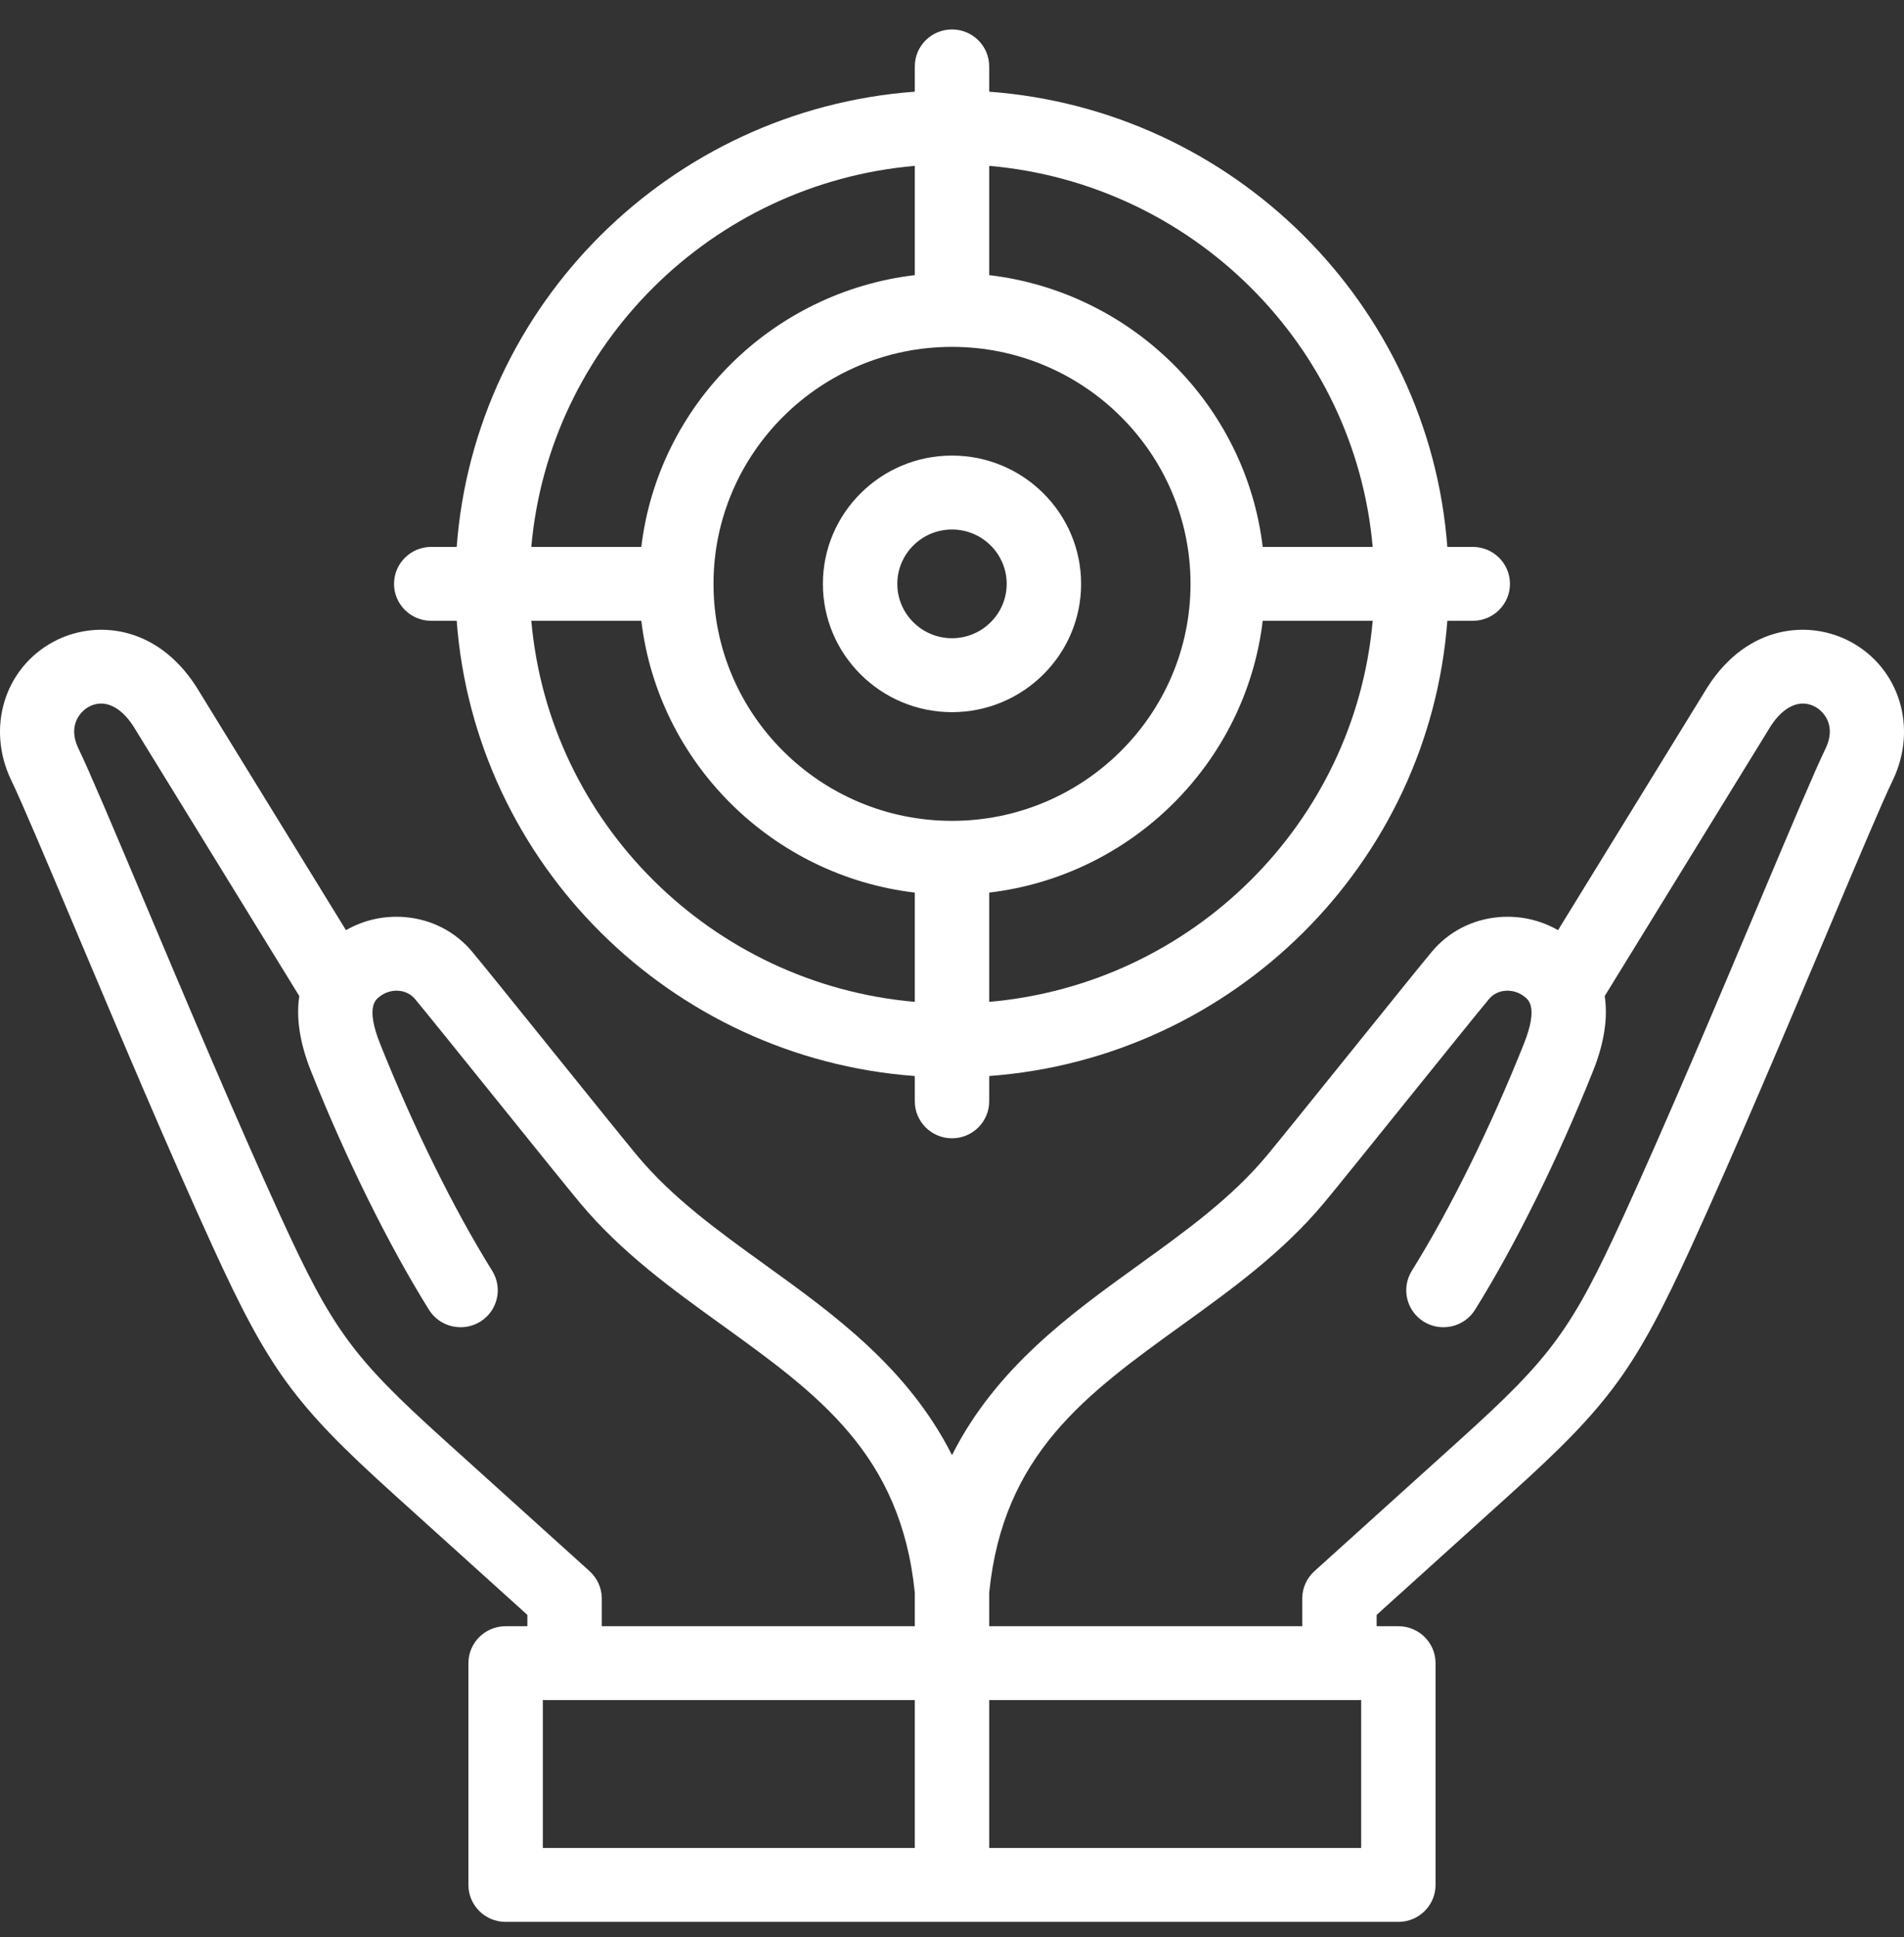 <svg width="58" height="59" viewBox="0 0 58 59" fill="none" xmlns="http://www.w3.org/2000/svg">
<rect x="0" y="0" width="58" height="59" fill="#333333" stroke="none"/>
<path d="M56.387 19.555C55.14 18.874 53.242 19.011 52.019 20.921C52.015 20.927 52.011 20.933 52.008 20.938L47.461 28.331C46.913 28.018 46.285 27.878 45.647 27.935C44.846 28.006 44.125 28.38 43.617 28.987C43.293 29.375 42.221 30.706 41.086 32.114C40.008 33.452 38.893 34.836 38.582 35.208C37.503 36.498 36.127 37.49 34.669 38.541C32.602 40.031 30.341 41.661 29 44.32C27.658 41.661 25.398 40.031 23.33 38.541C21.873 37.49 20.497 36.498 19.418 35.208C19.107 34.836 17.993 33.454 16.916 32.117C15.78 30.707 14.707 29.375 14.382 28.987C13.875 28.38 13.154 28.006 12.353 27.935C11.714 27.878 11.086 28.018 10.539 28.331L5.992 20.938C5.989 20.933 5.985 20.927 5.981 20.921C4.758 19.011 2.86 18.874 1.613 19.555C0.136 20.361 -0.415 22.161 0.331 23.742C0.333 23.745 0.335 23.749 0.336 23.752C0.655 24.409 1.43 26.246 2.327 28.373C3.583 31.35 5.146 35.055 6.47 37.949C8.195 41.719 8.969 42.779 11.99 45.507L16.065 49.187V49.531H15.402C14.777 49.531 14.269 50.035 14.269 50.657V57.412C14.269 58.033 14.777 58.537 15.402 58.537H42.597C43.223 58.537 43.73 58.033 43.73 57.412V50.657C43.73 50.035 43.223 49.531 42.597 49.531H41.935V49.187L46.01 45.507C49.031 42.779 49.804 41.719 51.53 37.949C52.854 35.055 54.417 31.35 55.673 28.373C56.57 26.246 57.345 24.409 57.664 23.752C57.665 23.749 57.667 23.745 57.669 23.742C58.415 22.161 57.864 20.361 56.387 19.555ZM17.961 47.856L13.514 43.841C10.731 41.328 10.126 40.499 8.533 37.017C7.223 34.153 5.667 30.466 4.417 27.503C3.473 25.264 2.726 23.494 2.381 22.781C2.064 22.105 2.435 21.675 2.705 21.528C3.157 21.281 3.665 21.503 4.064 22.122L9.118 30.34C9.025 30.942 9.102 31.691 9.47 32.616C10.527 35.271 11.838 37.923 13.067 39.893C13.396 40.421 14.095 40.584 14.627 40.257C15.159 39.929 15.323 39.235 14.993 38.706C13.833 36.846 12.588 34.324 11.577 31.787C11.145 30.703 11.432 30.463 11.54 30.373C11.714 30.228 11.931 30.159 12.152 30.178C12.347 30.195 12.521 30.284 12.64 30.426C12.951 30.799 14.068 32.184 15.147 33.524C16.28 34.931 17.351 36.259 17.675 36.647C18.936 38.155 20.493 39.278 22 40.363C24.919 42.468 27.441 44.286 27.867 48.51V49.531H18.332V48.689C18.332 48.372 18.197 48.07 17.961 47.856ZM16.536 51.783H27.867V56.286H16.536V51.783ZM41.464 56.286H30.133V51.783H41.464V56.286ZM55.619 22.781C55.274 23.494 54.527 25.264 53.583 27.503C52.333 30.466 50.777 34.153 49.467 37.017C47.874 40.499 47.269 41.328 44.486 43.841L40.039 47.856C39.803 48.07 39.669 48.372 39.669 48.689V49.531H30.133V48.509C30.559 44.286 33.082 42.468 36.001 40.363C37.507 39.277 39.064 38.155 40.325 36.647C40.65 36.259 41.721 34.929 42.855 33.521C43.934 32.182 45.049 30.798 45.361 30.426C45.48 30.283 45.653 30.195 45.849 30.178C46.068 30.158 46.286 30.228 46.46 30.373C46.568 30.463 46.855 30.703 46.423 31.787C45.413 34.324 44.168 36.846 43.007 38.706C42.678 39.235 42.842 39.929 43.373 40.257C43.905 40.584 44.604 40.421 44.933 39.893C46.162 37.923 47.472 35.271 48.53 32.615C48.899 31.691 48.975 30.942 48.882 30.34L53.936 22.122C54.335 21.503 54.843 21.281 55.295 21.528C55.565 21.675 55.936 22.105 55.619 22.781Z" fill="white"/>
<path d="M29 21.691C31.169 21.691 32.933 19.938 32.933 17.784C32.933 15.629 31.169 13.876 29 13.876C26.831 13.876 25.067 15.629 25.067 17.784C25.067 19.938 26.831 21.691 29 21.691ZM29 16.128C29.919 16.128 30.666 16.87 30.666 17.784C30.666 18.696 29.919 19.439 29 19.439C28.081 19.439 27.334 18.696 27.334 17.784C27.334 16.87 28.081 16.128 29 16.128Z" fill="white"/>
<path d="M13.136 18.909H13.912C14.465 26.303 20.425 32.224 27.867 32.774V33.545C27.867 34.166 28.374 34.67 29 34.67C29.626 34.67 30.133 34.166 30.133 33.545V32.774C37.575 32.224 43.535 26.303 44.089 18.909H44.864C45.49 18.909 45.997 18.405 45.997 17.784C45.997 17.162 45.49 16.658 44.864 16.658H44.089C43.535 9.264 37.575 3.343 30.133 2.793V2.022C30.133 1.401 29.626 0.897 29 0.897C28.374 0.897 27.867 1.401 27.867 2.022V2.792C20.425 3.343 14.465 9.264 13.912 16.658H13.136C12.511 16.658 12.003 17.162 12.003 17.784C12.003 18.405 12.511 18.909 13.136 18.909ZM16.185 18.909H19.536C20.053 23.233 23.515 26.672 27.867 27.187V30.515C21.676 29.976 16.728 25.061 16.185 18.909ZM29 10.565C33.006 10.565 36.266 13.803 36.266 17.783C36.266 21.764 33.006 25.002 29 25.002C24.994 25.002 21.735 21.764 21.735 17.784C21.735 13.803 24.994 10.565 29 10.565ZM30.133 30.515V27.187C34.485 26.672 37.947 23.233 38.465 18.909H41.815C41.272 25.061 36.325 29.976 30.133 30.515ZM41.815 16.658H38.465C37.947 12.334 34.485 8.895 30.133 8.38V5.052C36.325 5.591 41.272 10.506 41.815 16.658ZM27.867 5.052V8.38C23.515 8.895 20.053 12.334 19.536 16.658H16.185C16.728 10.506 21.676 5.591 27.867 5.052Z" fill="white"/>
</svg>
